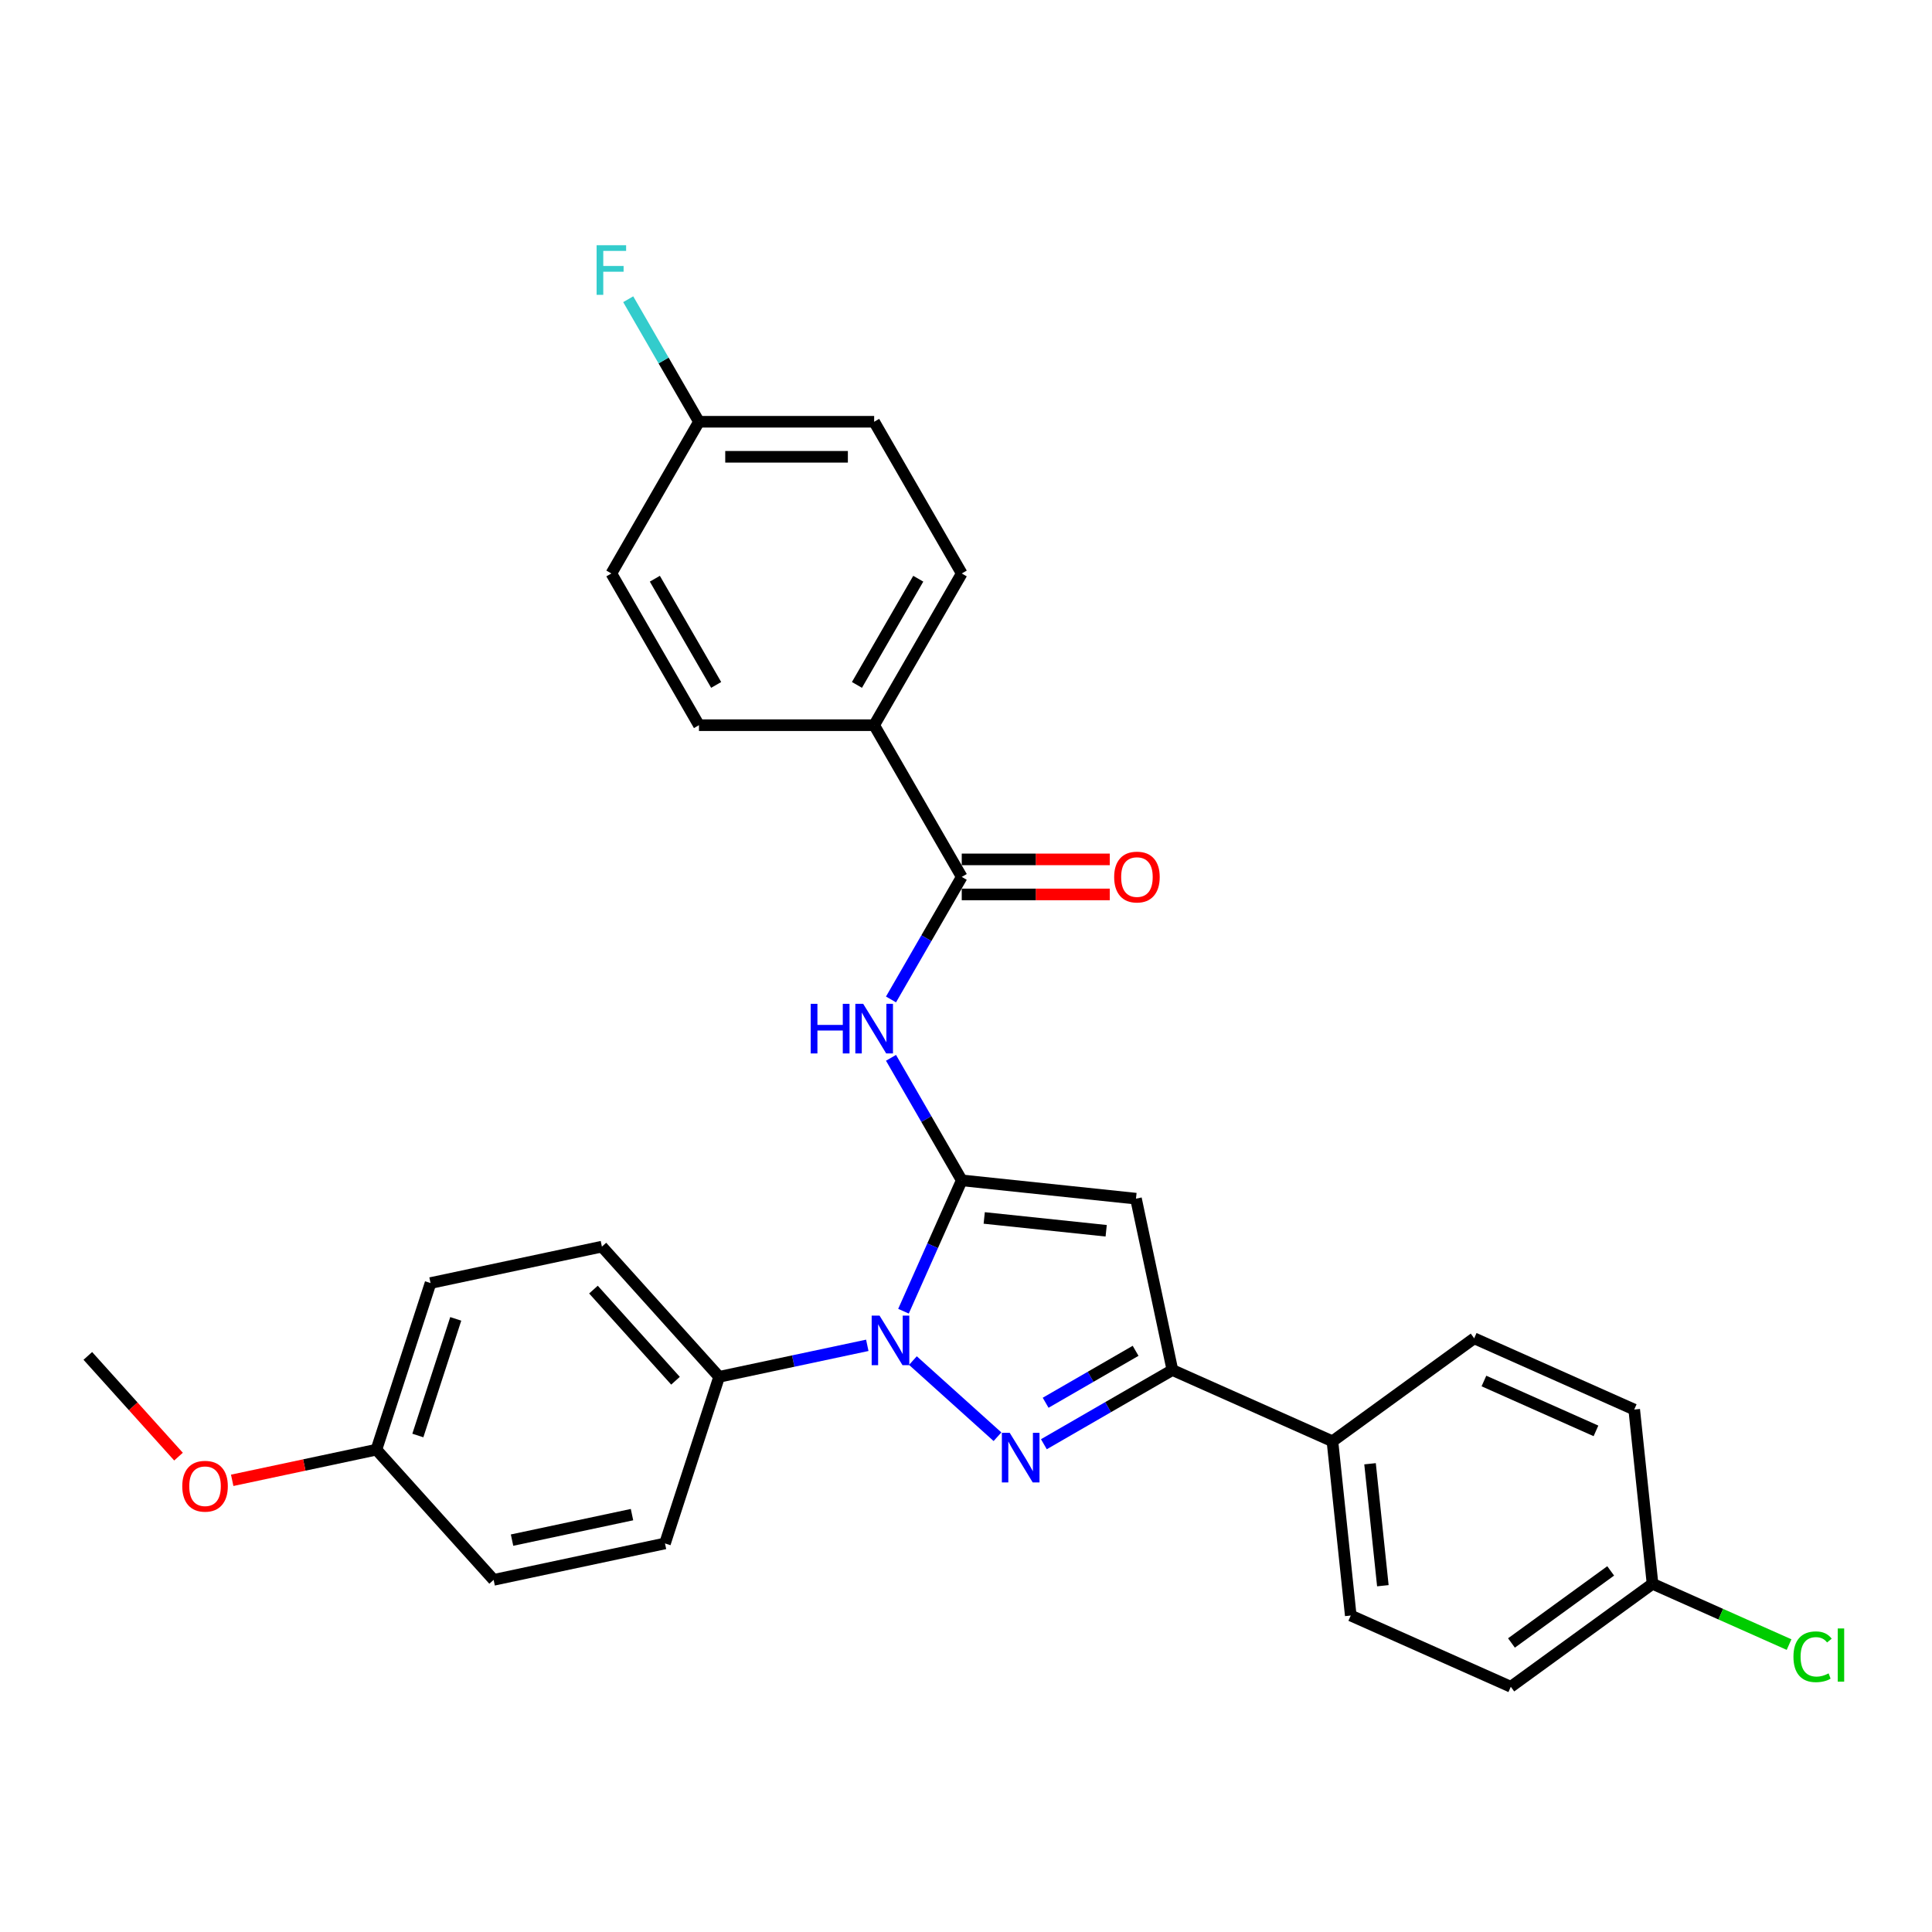 <?xml version='1.0' encoding='iso-8859-1'?>
<svg version='1.1' baseProfile='full'
              xmlns='http://www.w3.org/2000/svg'
                      xmlns:rdkit='http://www.rdkit.org/xml'
                      xmlns:xlink='http://www.w3.org/1999/xlink'
                  xml:space='preserve'
width='1000px' height='1000px' viewBox='0 0 1000 1000'>
<!-- END OF HEADER -->
<rect style='opacity:1.0;fill:#FFFFFF;stroke:none' width='1000' height='1000' x='0' y='0'> </rect>
<path class='bond-0' d='M 574.421,444.821 L 536.11,444.821' style='fill:none;fill-rule:evenodd;stroke:#FF0000;stroke-width:6px;stroke-linecap:butt;stroke-linejoin:miter;stroke-opacity:1' />
<path class='bond-0' d='M 536.11,444.821 L 497.798,444.821' style='fill:none;fill-rule:evenodd;stroke:#000000;stroke-width:6px;stroke-linecap:butt;stroke-linejoin:miter;stroke-opacity:1' />
<path class='bond-0' d='M 574.421,462.957 L 536.11,462.957' style='fill:none;fill-rule:evenodd;stroke:#FF0000;stroke-width:6px;stroke-linecap:butt;stroke-linejoin:miter;stroke-opacity:1' />
<path class='bond-0' d='M 536.11,462.957 L 497.798,462.957' style='fill:none;fill-rule:evenodd;stroke:#000000;stroke-width:6px;stroke-linecap:butt;stroke-linejoin:miter;stroke-opacity:1' />
<path class='bond-1' d='M 497.798,453.889 L 479.49,485.601' style='fill:none;fill-rule:evenodd;stroke:#000000;stroke-width:6px;stroke-linecap:butt;stroke-linejoin:miter;stroke-opacity:1' />
<path class='bond-1' d='M 479.49,485.601 L 461.181,517.312' style='fill:none;fill-rule:evenodd;stroke:#0000FF;stroke-width:6px;stroke-linecap:butt;stroke-linejoin:miter;stroke-opacity:1' />
<path class='bond-2' d='M 497.798,453.889 L 452.459,375.36' style='fill:none;fill-rule:evenodd;stroke:#000000;stroke-width:6px;stroke-linecap:butt;stroke-linejoin:miter;stroke-opacity:1' />
<path class='bond-3' d='M 461.181,547.526 L 479.49,579.237' style='fill:none;fill-rule:evenodd;stroke:#0000FF;stroke-width:6px;stroke-linecap:butt;stroke-linejoin:miter;stroke-opacity:1' />
<path class='bond-3' d='M 479.49,579.237 L 497.798,610.948' style='fill:none;fill-rule:evenodd;stroke:#000000;stroke-width:6px;stroke-linecap:butt;stroke-linejoin:miter;stroke-opacity:1' />
<path class='bond-4' d='M 540.309,747.531 L 573.571,728.327' style='fill:none;fill-rule:evenodd;stroke:#0000FF;stroke-width:6px;stroke-linecap:butt;stroke-linejoin:miter;stroke-opacity:1' />
<path class='bond-4' d='M 573.571,728.327 L 606.833,709.123' style='fill:none;fill-rule:evenodd;stroke:#000000;stroke-width:6px;stroke-linecap:butt;stroke-linejoin:miter;stroke-opacity:1' />
<path class='bond-4' d='M 541.22,726.064 L 564.503,712.621' style='fill:none;fill-rule:evenodd;stroke:#0000FF;stroke-width:6px;stroke-linecap:butt;stroke-linejoin:miter;stroke-opacity:1' />
<path class='bond-4' d='M 564.503,712.621 L 587.786,699.179' style='fill:none;fill-rule:evenodd;stroke:#000000;stroke-width:6px;stroke-linecap:butt;stroke-linejoin:miter;stroke-opacity:1' />
<path class='bond-5' d='M 516.298,743.652 L 472.518,704.233' style='fill:none;fill-rule:evenodd;stroke:#0000FF;stroke-width:6px;stroke-linecap:butt;stroke-linejoin:miter;stroke-opacity:1' />
<path class='bond-6' d='M 452.459,375.36 L 497.798,296.83' style='fill:none;fill-rule:evenodd;stroke:#000000;stroke-width:6px;stroke-linecap:butt;stroke-linejoin:miter;stroke-opacity:1' />
<path class='bond-6' d='M 443.554,354.512 L 475.292,299.542' style='fill:none;fill-rule:evenodd;stroke:#000000;stroke-width:6px;stroke-linecap:butt;stroke-linejoin:miter;stroke-opacity:1' />
<path class='bond-7' d='M 452.459,375.36 L 361.781,375.36' style='fill:none;fill-rule:evenodd;stroke:#000000;stroke-width:6px;stroke-linecap:butt;stroke-linejoin:miter;stroke-opacity:1' />
<path class='bond-8' d='M 497.798,296.83 L 452.459,218.301' style='fill:none;fill-rule:evenodd;stroke:#000000;stroke-width:6px;stroke-linecap:butt;stroke-linejoin:miter;stroke-opacity:1' />
<path class='bond-9' d='M 361.781,375.36 L 316.442,296.83' style='fill:none;fill-rule:evenodd;stroke:#000000;stroke-width:6px;stroke-linecap:butt;stroke-linejoin:miter;stroke-opacity:1' />
<path class='bond-9' d='M 370.686,354.512 L 338.949,299.542' style='fill:none;fill-rule:evenodd;stroke:#000000;stroke-width:6px;stroke-linecap:butt;stroke-linejoin:miter;stroke-opacity:1' />
<path class='bond-10' d='M 452.459,218.301 L 361.781,218.301' style='fill:none;fill-rule:evenodd;stroke:#000000;stroke-width:6px;stroke-linecap:butt;stroke-linejoin:miter;stroke-opacity:1' />
<path class='bond-10' d='M 438.858,236.436 L 375.383,236.436' style='fill:none;fill-rule:evenodd;stroke:#000000;stroke-width:6px;stroke-linecap:butt;stroke-linejoin:miter;stroke-opacity:1' />
<path class='bond-11' d='M 316.442,296.83 L 361.781,218.301' style='fill:none;fill-rule:evenodd;stroke:#000000;stroke-width:6px;stroke-linecap:butt;stroke-linejoin:miter;stroke-opacity:1' />
<path class='bond-12' d='M 361.781,218.301 L 343.473,186.589' style='fill:none;fill-rule:evenodd;stroke:#000000;stroke-width:6px;stroke-linecap:butt;stroke-linejoin:miter;stroke-opacity:1' />
<path class='bond-12' d='M 343.473,186.589 L 325.164,154.878' style='fill:none;fill-rule:evenodd;stroke:#33CCCC;stroke-width:6px;stroke-linecap:butt;stroke-linejoin:miter;stroke-opacity:1' />
<path class='bond-13' d='M 606.833,709.123 L 587.98,620.427' style='fill:none;fill-rule:evenodd;stroke:#000000;stroke-width:6px;stroke-linecap:butt;stroke-linejoin:miter;stroke-opacity:1' />
<path class='bond-14' d='M 606.833,709.123 L 689.671,746.005' style='fill:none;fill-rule:evenodd;stroke:#000000;stroke-width:6px;stroke-linecap:butt;stroke-linejoin:miter;stroke-opacity:1' />
<path class='bond-15' d='M 587.98,620.427 L 497.798,610.948' style='fill:none;fill-rule:evenodd;stroke:#000000;stroke-width:6px;stroke-linecap:butt;stroke-linejoin:miter;stroke-opacity:1' />
<path class='bond-15' d='M 572.557,637.041 L 509.43,630.406' style='fill:none;fill-rule:evenodd;stroke:#000000;stroke-width:6px;stroke-linecap:butt;stroke-linejoin:miter;stroke-opacity:1' />
<path class='bond-16' d='M 497.798,610.948 L 482.72,644.814' style='fill:none;fill-rule:evenodd;stroke:#000000;stroke-width:6px;stroke-linecap:butt;stroke-linejoin:miter;stroke-opacity:1' />
<path class='bond-16' d='M 482.72,644.814 L 467.642,678.68' style='fill:none;fill-rule:evenodd;stroke:#0000FF;stroke-width:6px;stroke-linecap:butt;stroke-linejoin:miter;stroke-opacity:1' />
<path class='bond-17' d='M 448.911,696.339 L 410.565,704.489' style='fill:none;fill-rule:evenodd;stroke:#0000FF;stroke-width:6px;stroke-linecap:butt;stroke-linejoin:miter;stroke-opacity:1' />
<path class='bond-17' d='M 410.565,704.489 L 372.22,712.64' style='fill:none;fill-rule:evenodd;stroke:#000000;stroke-width:6px;stroke-linecap:butt;stroke-linejoin:miter;stroke-opacity:1' />
<path class='bond-18' d='M 689.671,746.005 L 699.15,836.187' style='fill:none;fill-rule:evenodd;stroke:#000000;stroke-width:6px;stroke-linecap:butt;stroke-linejoin:miter;stroke-opacity:1' />
<path class='bond-18' d='M 709.129,757.637 L 715.764,820.764' style='fill:none;fill-rule:evenodd;stroke:#000000;stroke-width:6px;stroke-linecap:butt;stroke-linejoin:miter;stroke-opacity:1' />
<path class='bond-19' d='M 689.671,746.005 L 763.032,692.706' style='fill:none;fill-rule:evenodd;stroke:#000000;stroke-width:6px;stroke-linecap:butt;stroke-linejoin:miter;stroke-opacity:1' />
<path class='bond-20' d='M 372.22,712.64 L 311.544,645.253' style='fill:none;fill-rule:evenodd;stroke:#000000;stroke-width:6px;stroke-linecap:butt;stroke-linejoin:miter;stroke-opacity:1' />
<path class='bond-20' d='M 349.641,714.667 L 307.168,667.496' style='fill:none;fill-rule:evenodd;stroke:#000000;stroke-width:6px;stroke-linecap:butt;stroke-linejoin:miter;stroke-opacity:1' />
<path class='bond-21' d='M 372.22,712.64 L 344.199,798.88' style='fill:none;fill-rule:evenodd;stroke:#000000;stroke-width:6px;stroke-linecap:butt;stroke-linejoin:miter;stroke-opacity:1' />
<path class='bond-22' d='M 311.544,645.253 L 222.848,664.106' style='fill:none;fill-rule:evenodd;stroke:#000000;stroke-width:6px;stroke-linecap:butt;stroke-linejoin:miter;stroke-opacity:1' />
<path class='bond-23' d='M 222.848,664.106 L 194.827,750.346' style='fill:none;fill-rule:evenodd;stroke:#000000;stroke-width:6px;stroke-linecap:butt;stroke-linejoin:miter;stroke-opacity:1' />
<path class='bond-23' d='M 235.893,682.646 L 216.278,743.014' style='fill:none;fill-rule:evenodd;stroke:#000000;stroke-width:6px;stroke-linecap:butt;stroke-linejoin:miter;stroke-opacity:1' />
<path class='bond-24' d='M 194.827,750.346 L 255.502,817.733' style='fill:none;fill-rule:evenodd;stroke:#000000;stroke-width:6px;stroke-linecap:butt;stroke-linejoin:miter;stroke-opacity:1' />
<path class='bond-25' d='M 194.827,750.346 L 157.506,758.279' style='fill:none;fill-rule:evenodd;stroke:#000000;stroke-width:6px;stroke-linecap:butt;stroke-linejoin:miter;stroke-opacity:1' />
<path class='bond-25' d='M 157.506,758.279 L 120.185,766.212' style='fill:none;fill-rule:evenodd;stroke:#FF0000;stroke-width:6px;stroke-linecap:butt;stroke-linejoin:miter;stroke-opacity:1' />
<path class='bond-26' d='M 255.502,817.733 L 344.199,798.88' style='fill:none;fill-rule:evenodd;stroke:#000000;stroke-width:6px;stroke-linecap:butt;stroke-linejoin:miter;stroke-opacity:1' />
<path class='bond-26' d='M 265.036,797.166 L 327.124,783.969' style='fill:none;fill-rule:evenodd;stroke:#000000;stroke-width:6px;stroke-linecap:butt;stroke-linejoin:miter;stroke-opacity:1' />
<path class='bond-27' d='M 699.15,836.187 L 781.988,873.069' style='fill:none;fill-rule:evenodd;stroke:#000000;stroke-width:6px;stroke-linecap:butt;stroke-linejoin:miter;stroke-opacity:1' />
<path class='bond-28' d='M 781.988,873.069 L 855.349,819.77' style='fill:none;fill-rule:evenodd;stroke:#000000;stroke-width:6px;stroke-linecap:butt;stroke-linejoin:miter;stroke-opacity:1' />
<path class='bond-28' d='M 782.333,850.402 L 833.685,813.093' style='fill:none;fill-rule:evenodd;stroke:#000000;stroke-width:6px;stroke-linecap:butt;stroke-linejoin:miter;stroke-opacity:1' />
<path class='bond-29' d='M 855.349,819.77 L 845.87,729.588' style='fill:none;fill-rule:evenodd;stroke:#000000;stroke-width:6px;stroke-linecap:butt;stroke-linejoin:miter;stroke-opacity:1' />
<path class='bond-30' d='M 855.349,819.77 L 890.683,835.502' style='fill:none;fill-rule:evenodd;stroke:#000000;stroke-width:6px;stroke-linecap:butt;stroke-linejoin:miter;stroke-opacity:1' />
<path class='bond-30' d='M 890.683,835.502 L 926.018,851.234' style='fill:none;fill-rule:evenodd;stroke:#00CC00;stroke-width:6px;stroke-linecap:butt;stroke-linejoin:miter;stroke-opacity:1' />
<path class='bond-31' d='M 845.87,729.588 L 763.032,692.706' style='fill:none;fill-rule:evenodd;stroke:#000000;stroke-width:6px;stroke-linecap:butt;stroke-linejoin:miter;stroke-opacity:1' />
<path class='bond-31' d='M 826.068,740.624 L 768.081,714.806' style='fill:none;fill-rule:evenodd;stroke:#000000;stroke-width:6px;stroke-linecap:butt;stroke-linejoin:miter;stroke-opacity:1' />
<path class='bond-32' d='M 92.397,753.947 L 68.926,727.88' style='fill:none;fill-rule:evenodd;stroke:#FF0000;stroke-width:6px;stroke-linecap:butt;stroke-linejoin:miter;stroke-opacity:1' />
<path class='bond-32' d='M 68.926,727.88 L 45.455,701.812' style='fill:none;fill-rule:evenodd;stroke:#000000;stroke-width:6px;stroke-linecap:butt;stroke-linejoin:miter;stroke-opacity:1' />
<path  class='atom-0' d='M 576.688 453.962
Q 576.688 447.796, 579.735 444.35
Q 582.782 440.904, 588.477 440.904
Q 594.171 440.904, 597.218 444.35
Q 600.265 447.796, 600.265 453.962
Q 600.265 460.2, 597.182 463.755
Q 594.099 467.273, 588.477 467.273
Q 582.818 467.273, 579.735 463.755
Q 576.688 460.237, 576.688 453.962
M 588.477 464.372
Q 592.394 464.372, 594.498 461.76
Q 596.638 459.112, 596.638 453.962
Q 596.638 448.92, 594.498 446.381
Q 592.394 443.806, 588.477 443.806
Q 584.559 443.806, 582.419 446.345
Q 580.316 448.884, 580.316 453.962
Q 580.316 459.149, 582.419 461.76
Q 584.559 464.372, 588.477 464.372
' fill='#FF0000'/>
<path  class='atom-2' d='M 419.616 519.579
L 423.098 519.579
L 423.098 530.496
L 436.228 530.496
L 436.228 519.579
L 439.71 519.579
L 439.71 545.259
L 436.228 545.259
L 436.228 533.398
L 423.098 533.398
L 423.098 545.259
L 419.616 545.259
L 419.616 519.579
' fill='#0000FF'/>
<path  class='atom-2' d='M 446.783 519.579
L 455.198 533.18
Q 456.032 534.523, 457.374 536.953
Q 458.716 539.383, 458.789 539.528
L 458.789 519.579
L 462.198 519.579
L 462.198 545.259
L 458.68 545.259
L 449.648 530.388
Q 448.596 528.647, 447.472 526.652
Q 446.384 524.657, 446.058 524.04
L 446.058 545.259
L 442.721 545.259
L 442.721 519.579
L 446.783 519.579
' fill='#0000FF'/>
<path  class='atom-3' d='M 522.627 741.622
L 531.042 755.224
Q 531.876 756.566, 533.218 758.996
Q 534.56 761.426, 534.633 761.572
L 534.633 741.622
L 538.042 741.622
L 538.042 767.302
L 534.524 767.302
L 525.492 752.431
Q 524.44 750.69, 523.316 748.695
Q 522.228 746.7, 521.901 746.084
L 521.901 767.302
L 518.564 767.302
L 518.564 741.622
L 522.627 741.622
' fill='#0000FF'/>
<path  class='atom-10' d='M 308.807 126.931
L 324.077 126.931
L 324.077 129.869
L 312.253 129.869
L 312.253 137.667
L 322.772 137.667
L 322.772 140.642
L 312.253 140.642
L 312.253 152.611
L 308.807 152.611
L 308.807 126.931
' fill='#33CCCC'/>
<path  class='atom-14' d='M 455.24 680.947
L 463.655 694.549
Q 464.489 695.891, 465.831 698.321
Q 467.173 700.751, 467.246 700.896
L 467.246 680.947
L 470.655 680.947
L 470.655 706.627
L 467.137 706.627
L 458.105 691.756
Q 457.053 690.015, 455.929 688.02
Q 454.841 686.025, 454.514 685.408
L 454.514 706.627
L 451.177 706.627
L 451.177 680.947
L 455.24 680.947
' fill='#0000FF'/>
<path  class='atom-27' d='M 928.285 857.54
Q 928.285 851.157, 931.259 847.82
Q 934.27 844.447, 939.964 844.447
Q 945.26 844.447, 948.089 848.182
L 945.695 850.141
Q 943.628 847.421, 939.964 847.421
Q 936.083 847.421, 934.016 850.032
Q 931.985 852.608, 931.985 857.54
Q 931.985 862.618, 934.088 865.23
Q 936.228 867.841, 940.363 867.841
Q 943.193 867.841, 946.493 866.137
L 947.509 868.857
Q 946.167 869.728, 944.136 870.235
Q 942.104 870.743, 939.856 870.743
Q 934.27 870.743, 931.259 867.334
Q 928.285 863.924, 928.285 857.54
' fill='#00CC00'/>
<path  class='atom-27' d='M 951.209 842.887
L 954.545 842.887
L 954.545 870.417
L 951.209 870.417
L 951.209 842.887
' fill='#00CC00'/>
<path  class='atom-28' d='M 94.342 769.272
Q 94.342 763.105, 97.389 759.66
Q 100.435 756.214, 106.13 756.214
Q 111.825 756.214, 114.871 759.66
Q 117.918 763.105, 117.918 769.272
Q 117.918 775.51, 114.835 779.065
Q 111.752 782.583, 106.13 782.583
Q 100.472 782.583, 97.389 779.065
Q 94.342 775.547, 94.342 769.272
M 106.13 779.681
Q 110.047 779.681, 112.151 777.07
Q 114.291 774.422, 114.291 769.272
Q 114.291 764.23, 112.151 761.691
Q 110.047 759.116, 106.13 759.116
Q 102.213 759.116, 100.073 761.655
Q 97.969 764.194, 97.969 769.272
Q 97.969 774.458, 100.073 777.07
Q 102.213 779.681, 106.13 779.681
' fill='#FF0000'/>
</svg>
